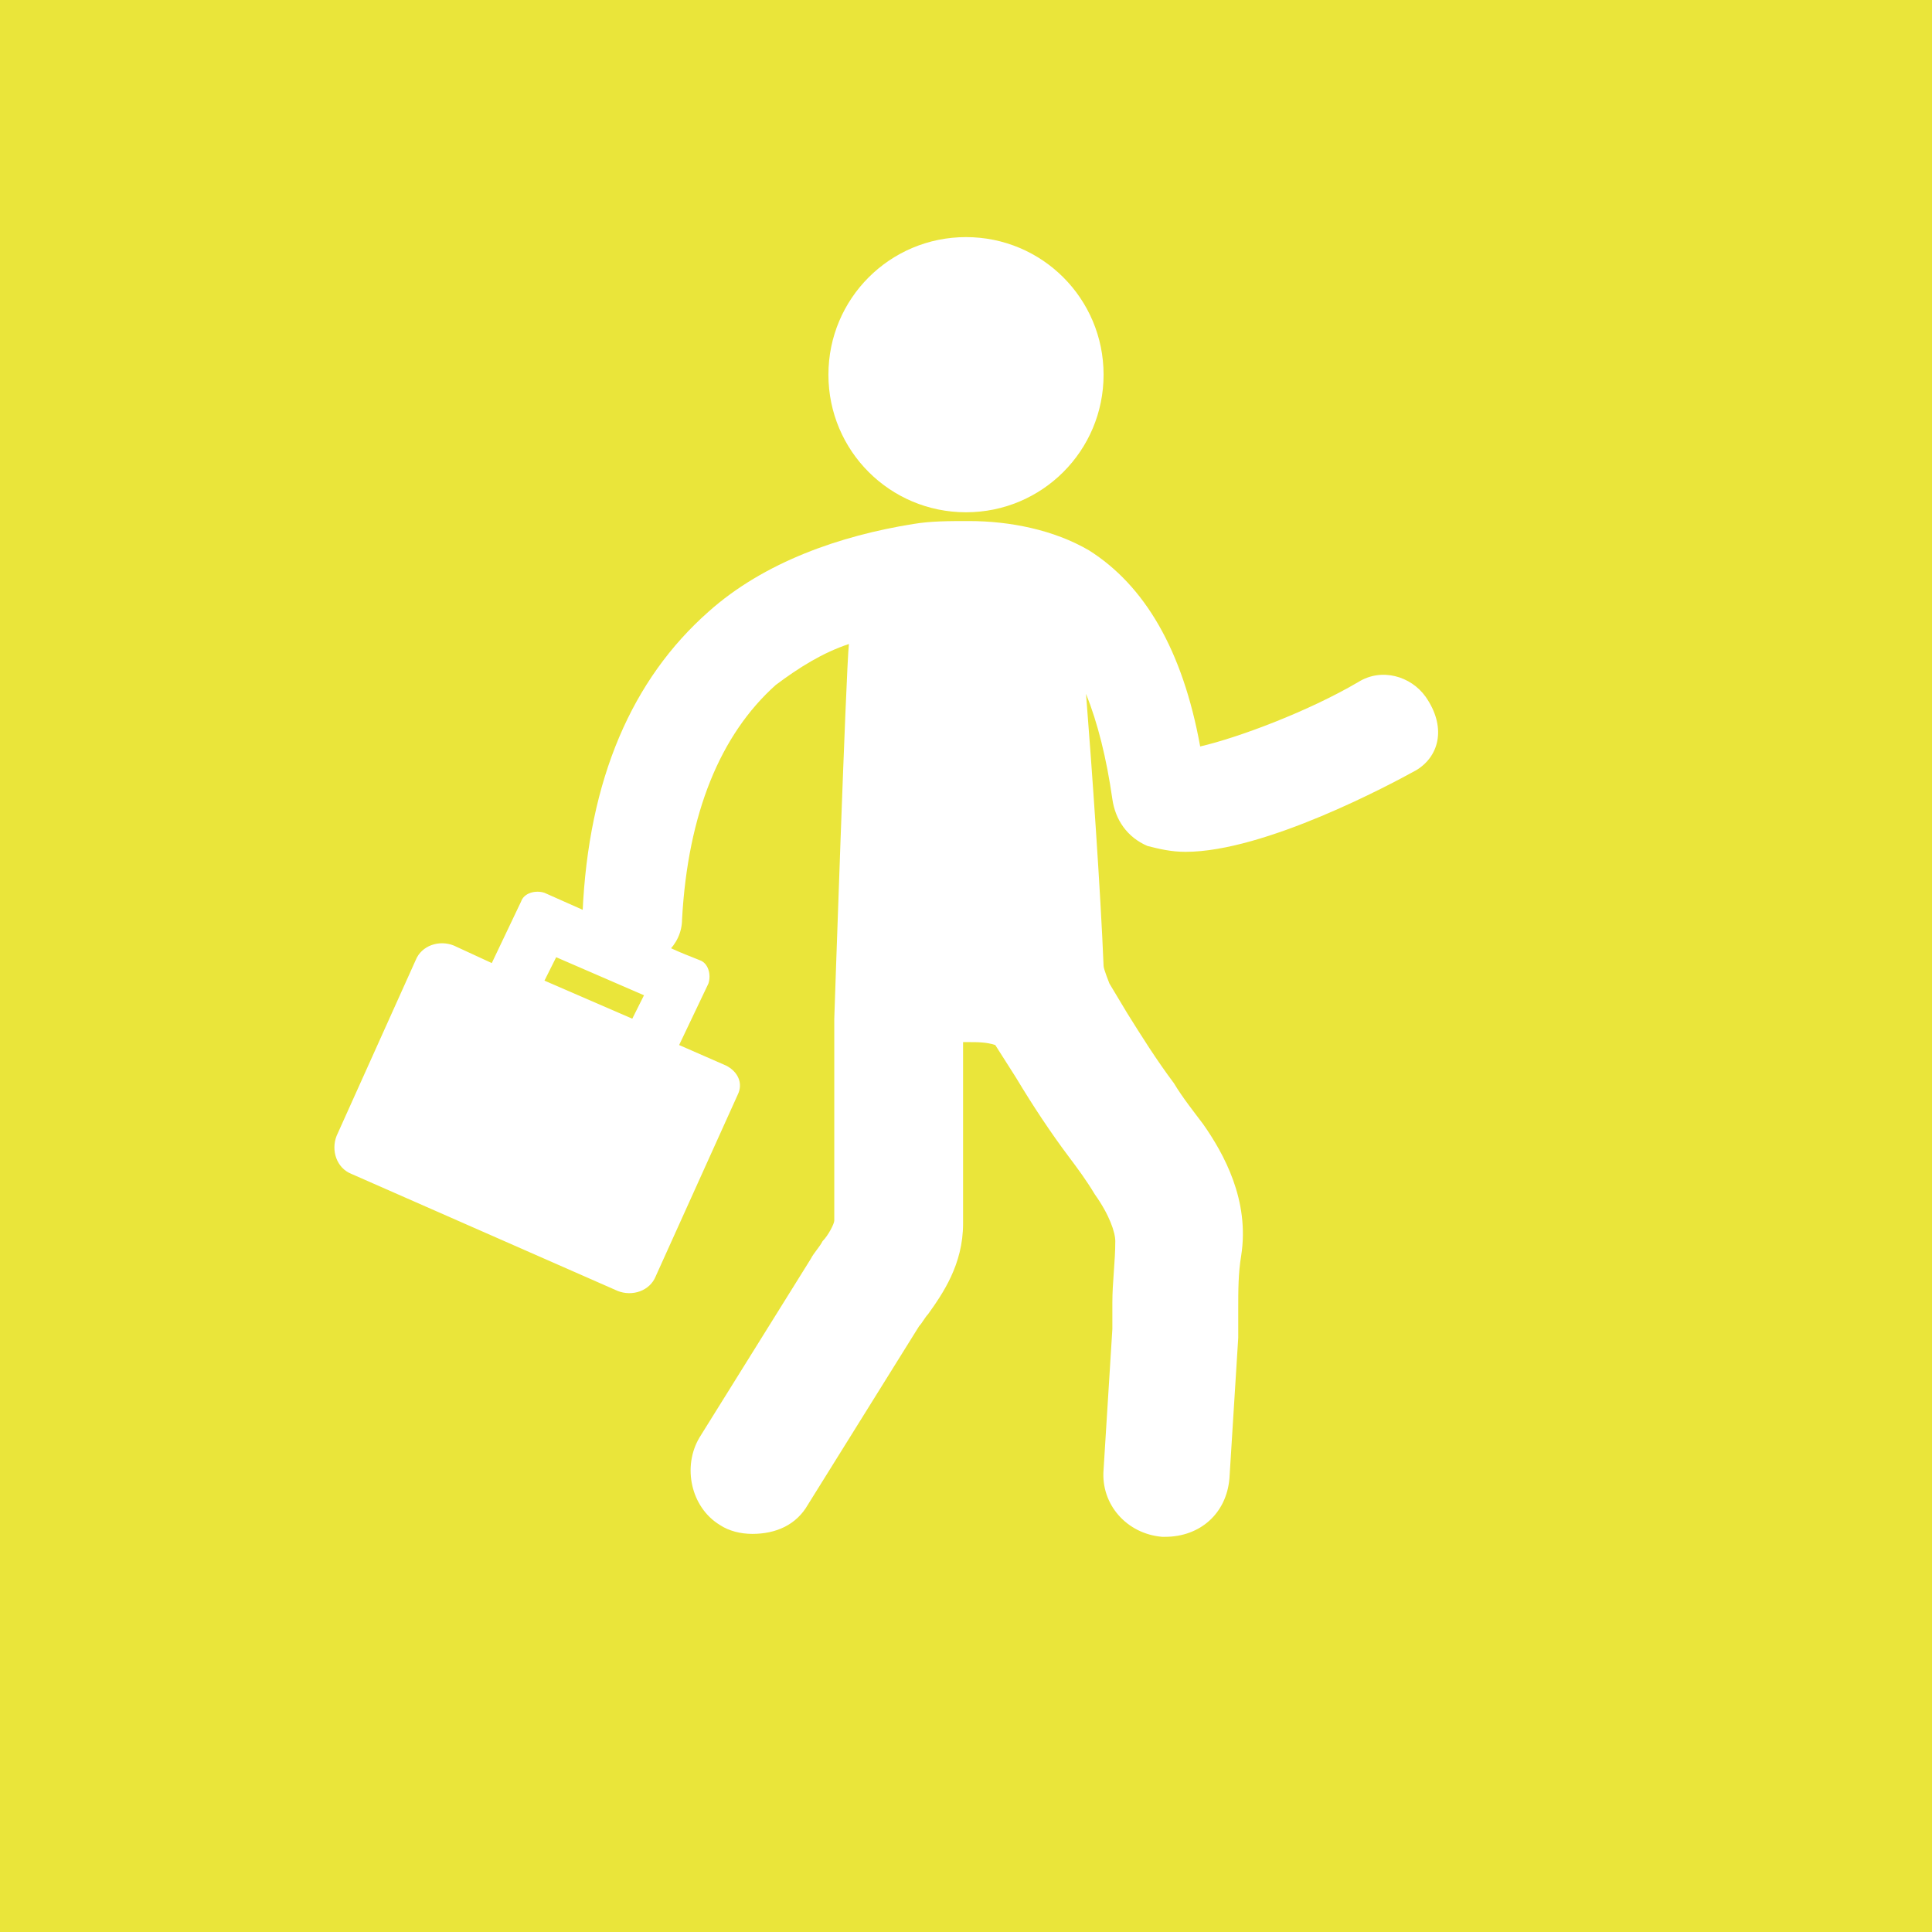 <?xml version="1.0" encoding="utf-8"?>
<!-- Generator: Adobe Illustrator 27.0.0, SVG Export Plug-In . SVG Version: 6.00 Build 0)  -->
<svg version="1.1" id="レイヤー_1" xmlns="http://www.w3.org/2000/svg" xmlns:xlink="http://www.w3.org/1999/xlink" x="0px"
	 y="0px" viewBox="0 0 66 66" style="enable-background:new 0 0 66 66;" xml:space="preserve">
<style type="text/css">
	.st0{fill:#EAE53A;}
	.st1{fill:#FFFFFF;}
</style>
<g>
	<rect class="st0" width="66" height="66"/>
	<g>
		<g>
			<g>
				<path class="st1" d="M48.4,26.3c-0.9,0.5-5.2,2.8-7.9,2.8c-0.5,0-0.9-0.1-1.3-0.2c-0.7-0.3-1.1-0.9-1.2-1.6
					c-0.2-1.4-0.5-2.6-0.9-3.6c0.2,2.5,0.5,6.8,0.6,9.3c0,0.1,0.2,0.6,0.2,0.6l0.6,1c0.5,0.8,1,1.6,1.6,2.4c0.3,0.5,0.7,1,1,1.4
					c0.7,1,1.6,2.6,1.3,4.5c-0.1,0.6-0.1,1.2-0.1,1.8c0,0.3,0,0.7,0,1l-0.3,4.8c-0.1,1.2-1,2-2.2,2c0,0-0.1,0-0.1,0
					c-1.2-0.1-2.1-1.1-2-2.3l0.3-4.8c0-0.3,0-0.6,0-0.9c0-0.7,0.1-1.4,0.1-2.1c0-0.3-0.2-0.9-0.7-1.6c-0.3-0.5-0.6-0.9-0.9-1.3
					c-0.6-0.8-1.2-1.7-1.8-2.7L34,35.7c-0.3-0.1-0.6-0.1-0.9-0.1c-0.1,0-0.1,0-0.2,0c0,2.1,0,4.1,0,6.2c0,1.4-0.7,2.4-1.2,3.1
					c-0.1,0.1-0.2,0.3-0.3,0.4l-3.8,6.1c-0.4,0.7-1.1,1-1.9,1c-0.4,0-0.8-0.1-1.1-0.3c-1-0.6-1.3-2-0.7-3l3.8-6.1
					c0.1-0.2,0.3-0.4,0.4-0.6c0.2-0.2,0.4-0.6,0.4-0.7c0-2.3,0-4.6,0-6.9c0,0,0.4-11.9,0.5-12.8c-0.9,0.3-1.7,0.8-2.5,1.4
					c-1.9,1.7-3,4.4-3.2,8c0,0.9-0.8,1.6-1.7,1.6c0,0-0.1,0-0.1,0c-0.9,0-1.6-0.8-1.6-1.8c0.2-4.6,1.7-8,4.3-10.3
					c1.9-1.7,4.5-2.6,7-3c0.6-0.1,1.2-0.1,1.9-0.1c1.4,0,2.9,0.3,4.1,1c1.9,1.2,3.2,3.4,3.8,6.7c1.3-0.3,3.7-1.2,5.4-2.2
					c0.8-0.5,1.8-0.2,2.3,0.5C49.4,24.8,49.2,25.8,48.4,26.3L48.4,26.3z M33,17.5c2.6,0,4.7-2.1,4.7-4.7c0-2.6-2.1-4.7-4.7-4.7
					c-2.6,0-4.7,2.1-4.7,4.7C28.3,15.4,30.4,17.5,33,17.5L33,17.5z M23.2,35.7l1.6,0.7c0.4,0.2,0.6,0.6,0.4,1l-2.8,6.2
					c-0.2,0.5-0.8,0.7-1.3,0.5l-9.1-4c-0.5-0.2-0.7-0.8-0.5-1.3l2.7-6c0.2-0.5,0.8-0.7,1.3-0.5l1.3,0.6l1-2.1
					c0.1-0.3,0.5-0.4,0.8-0.3l1.8,0.8c0-0.2,2,0.9,3,1.3l0.5,0.2c0.3,0.1,0.4,0.5,0.3,0.8L23.2,35.7z M22,34l-3-1.3l-0.4,0.8l3,1.3
					L22,34z M22,34"/>
			</g>
		</g>
	</g>
</g>
</svg>
